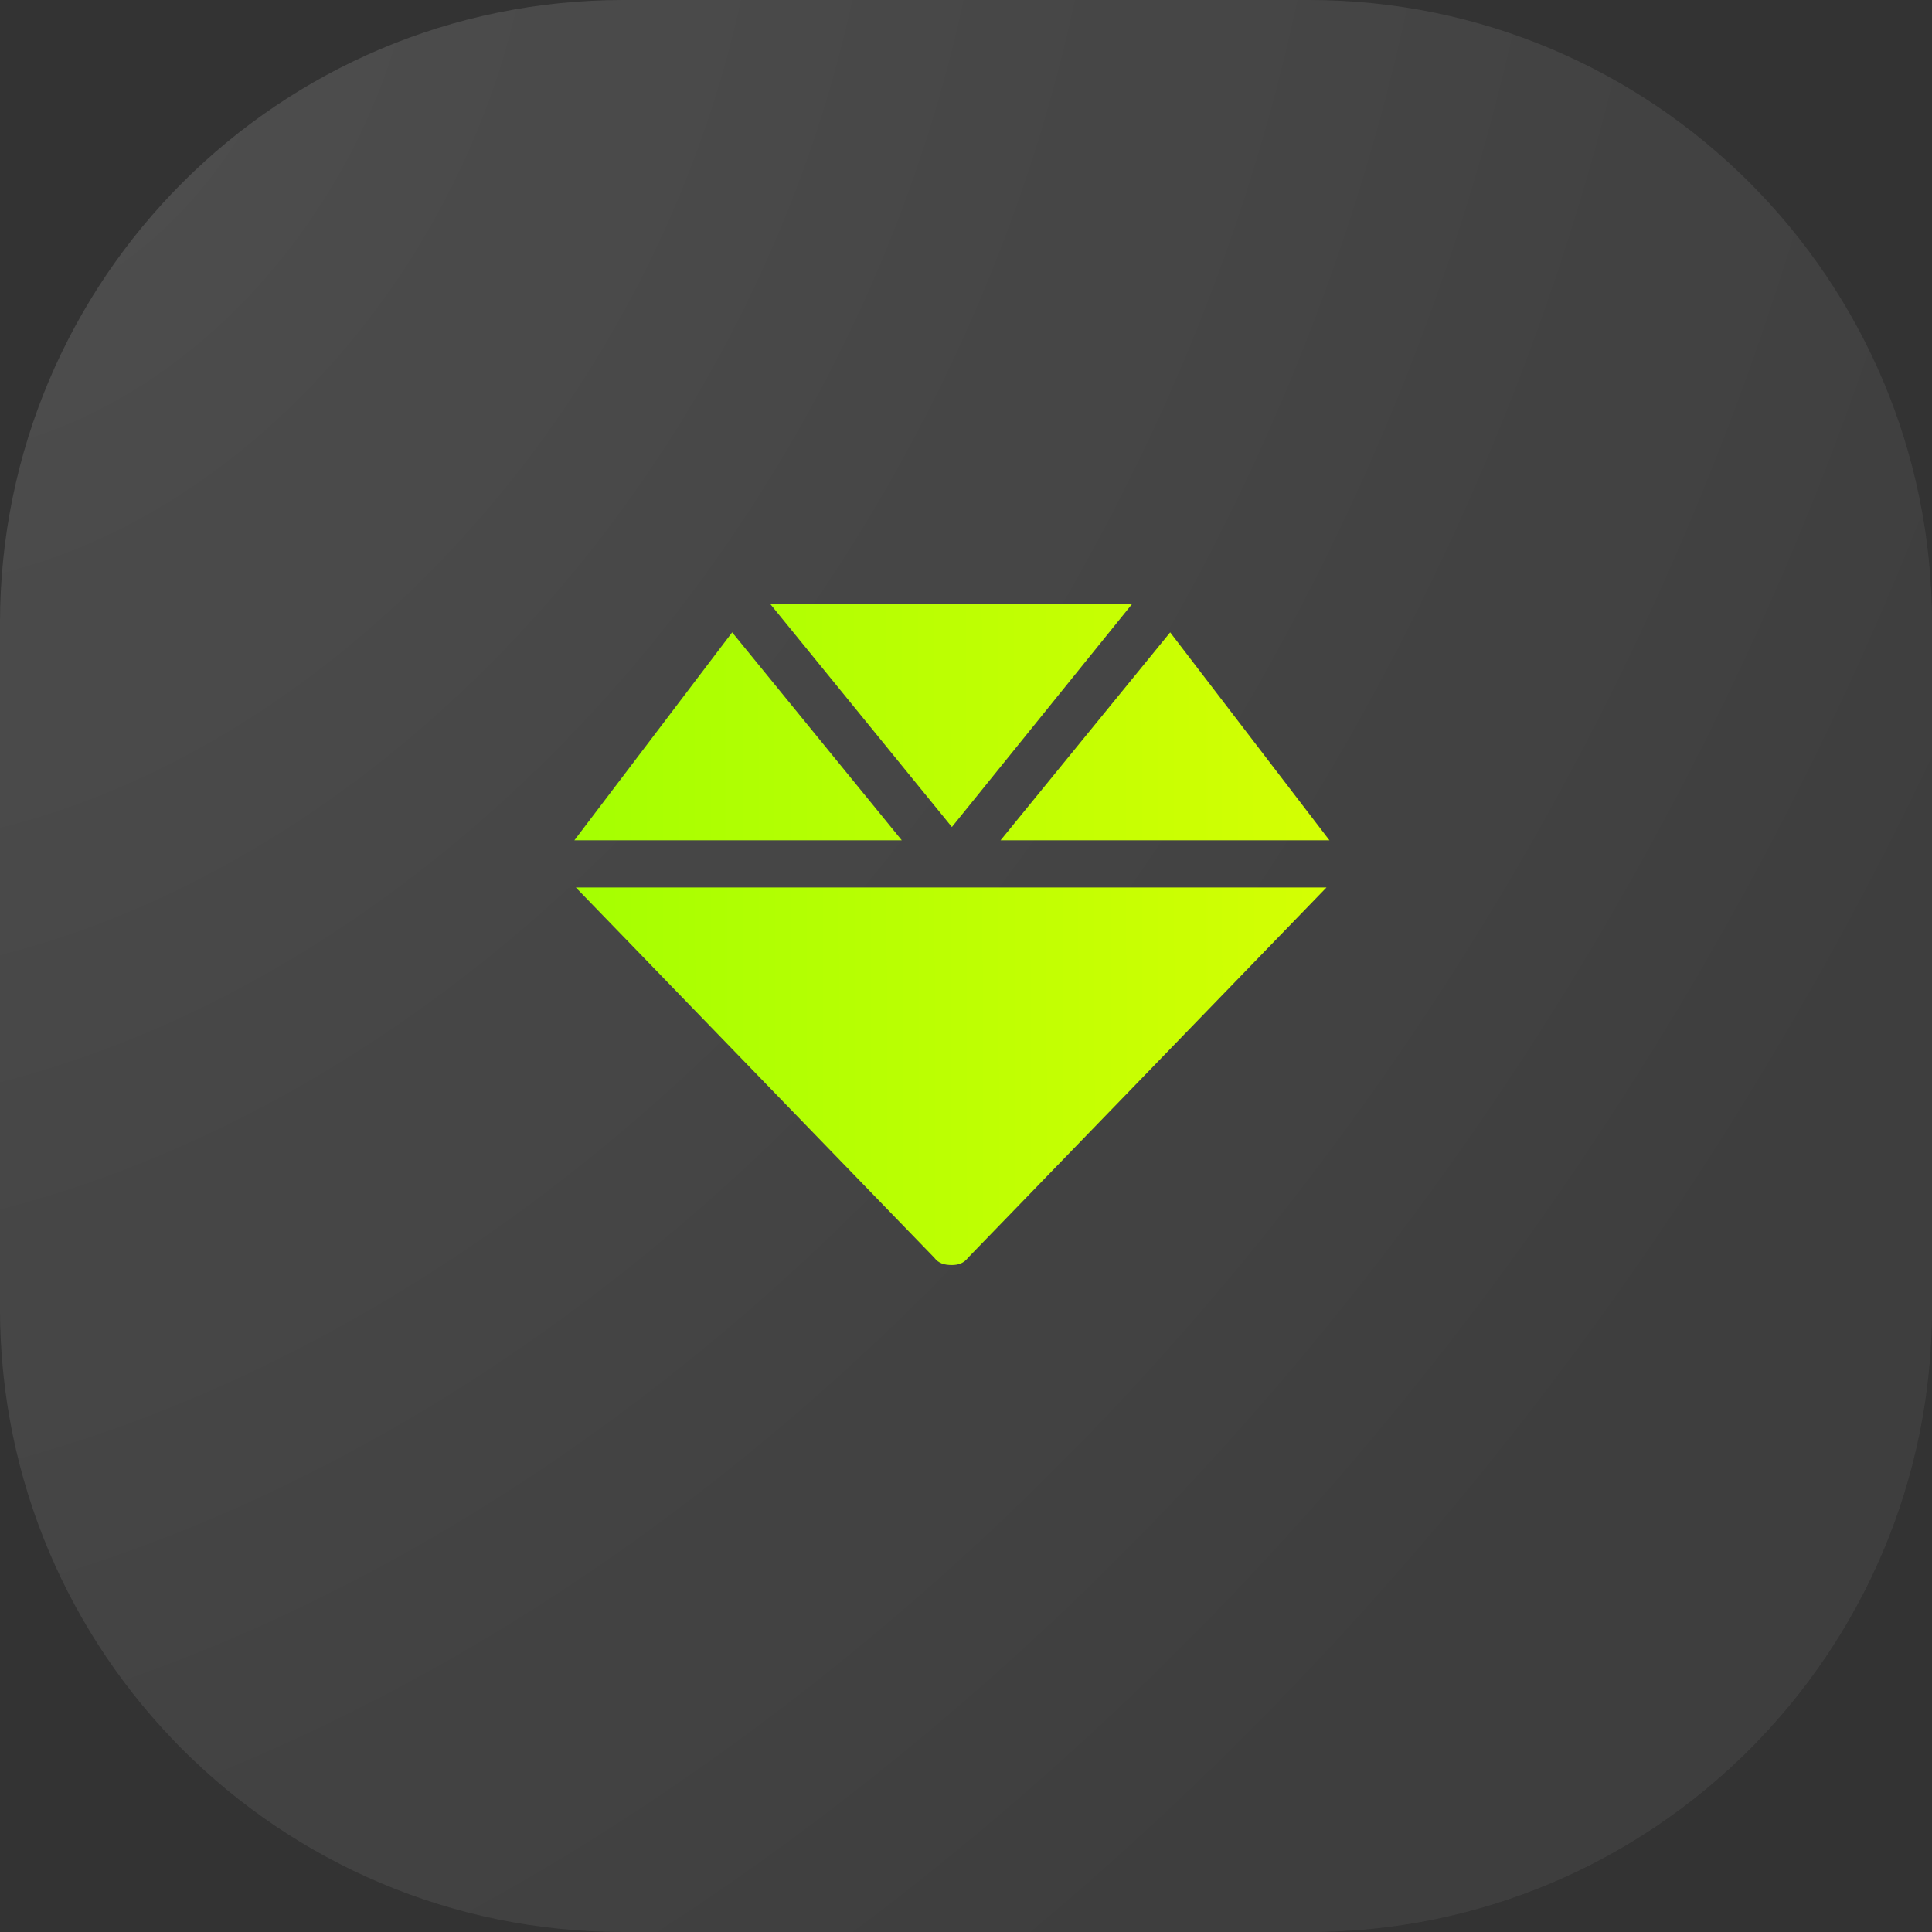 <?xml version="1.0" encoding="UTF-8"?> <svg xmlns="http://www.w3.org/2000/svg" width="62" height="62" viewBox="0 0 62 62" fill="none"><rect x="0" y="0" width="62" height="62" fill="#333333" stroke="none"/> <path d="M0 20C0 8.954 8.954 0 20 0H42C53.046 0 62 8.954 62 20V42C62 53.046 53.046 62 42 62H20C8.954 62 0 53.046 0 42V20Z" fill="url(#paint0_radial_457_2000)" fill-opacity="0.11"></path> <path d="M0 20C0 8.954 8.954 0 20 0H42C53.046 0 62 8.954 62 20V42C62 53.046 53.046 62 42 62H20C8.954 62 0 53.046 0 42V20Z" fill="white" fill-opacity="0.03"></path> <path d="M36.321 19.394L30.547 26.54L24.727 19.394H36.321ZM42.663 26.966H32.109L37.552 20.293L42.663 26.966ZM23.496 20.293L28.939 26.966H18.432L23.496 20.293ZM29.98 40.359L18.48 28.481H42.568L31.068 40.359C30.926 40.548 30.737 40.596 30.547 40.596C30.311 40.596 30.122 40.548 29.98 40.359Z" fill="url(#paint1_linear_457_2000)"></path> <defs> <radialGradient id="paint0_radial_457_2000" cx="0" cy="0" r="1" gradientUnits="userSpaceOnUse" gradientTransform="rotate(29.004) scale(67.339 87.15)"> <stop stop-color="white"></stop> <stop offset="1" stop-color="white" stop-opacity="0.29"></stop> </radialGradient> <linearGradient id="paint1_linear_457_2000" x1="62" y1="20.515" x2="-0.005" y2="20.656" gradientUnits="userSpaceOnUse"> <stop stop-color="#FAFF04"></stop> <stop offset="1" stop-color="#81FF00"></stop> </linearGradient> </defs> </svg> 